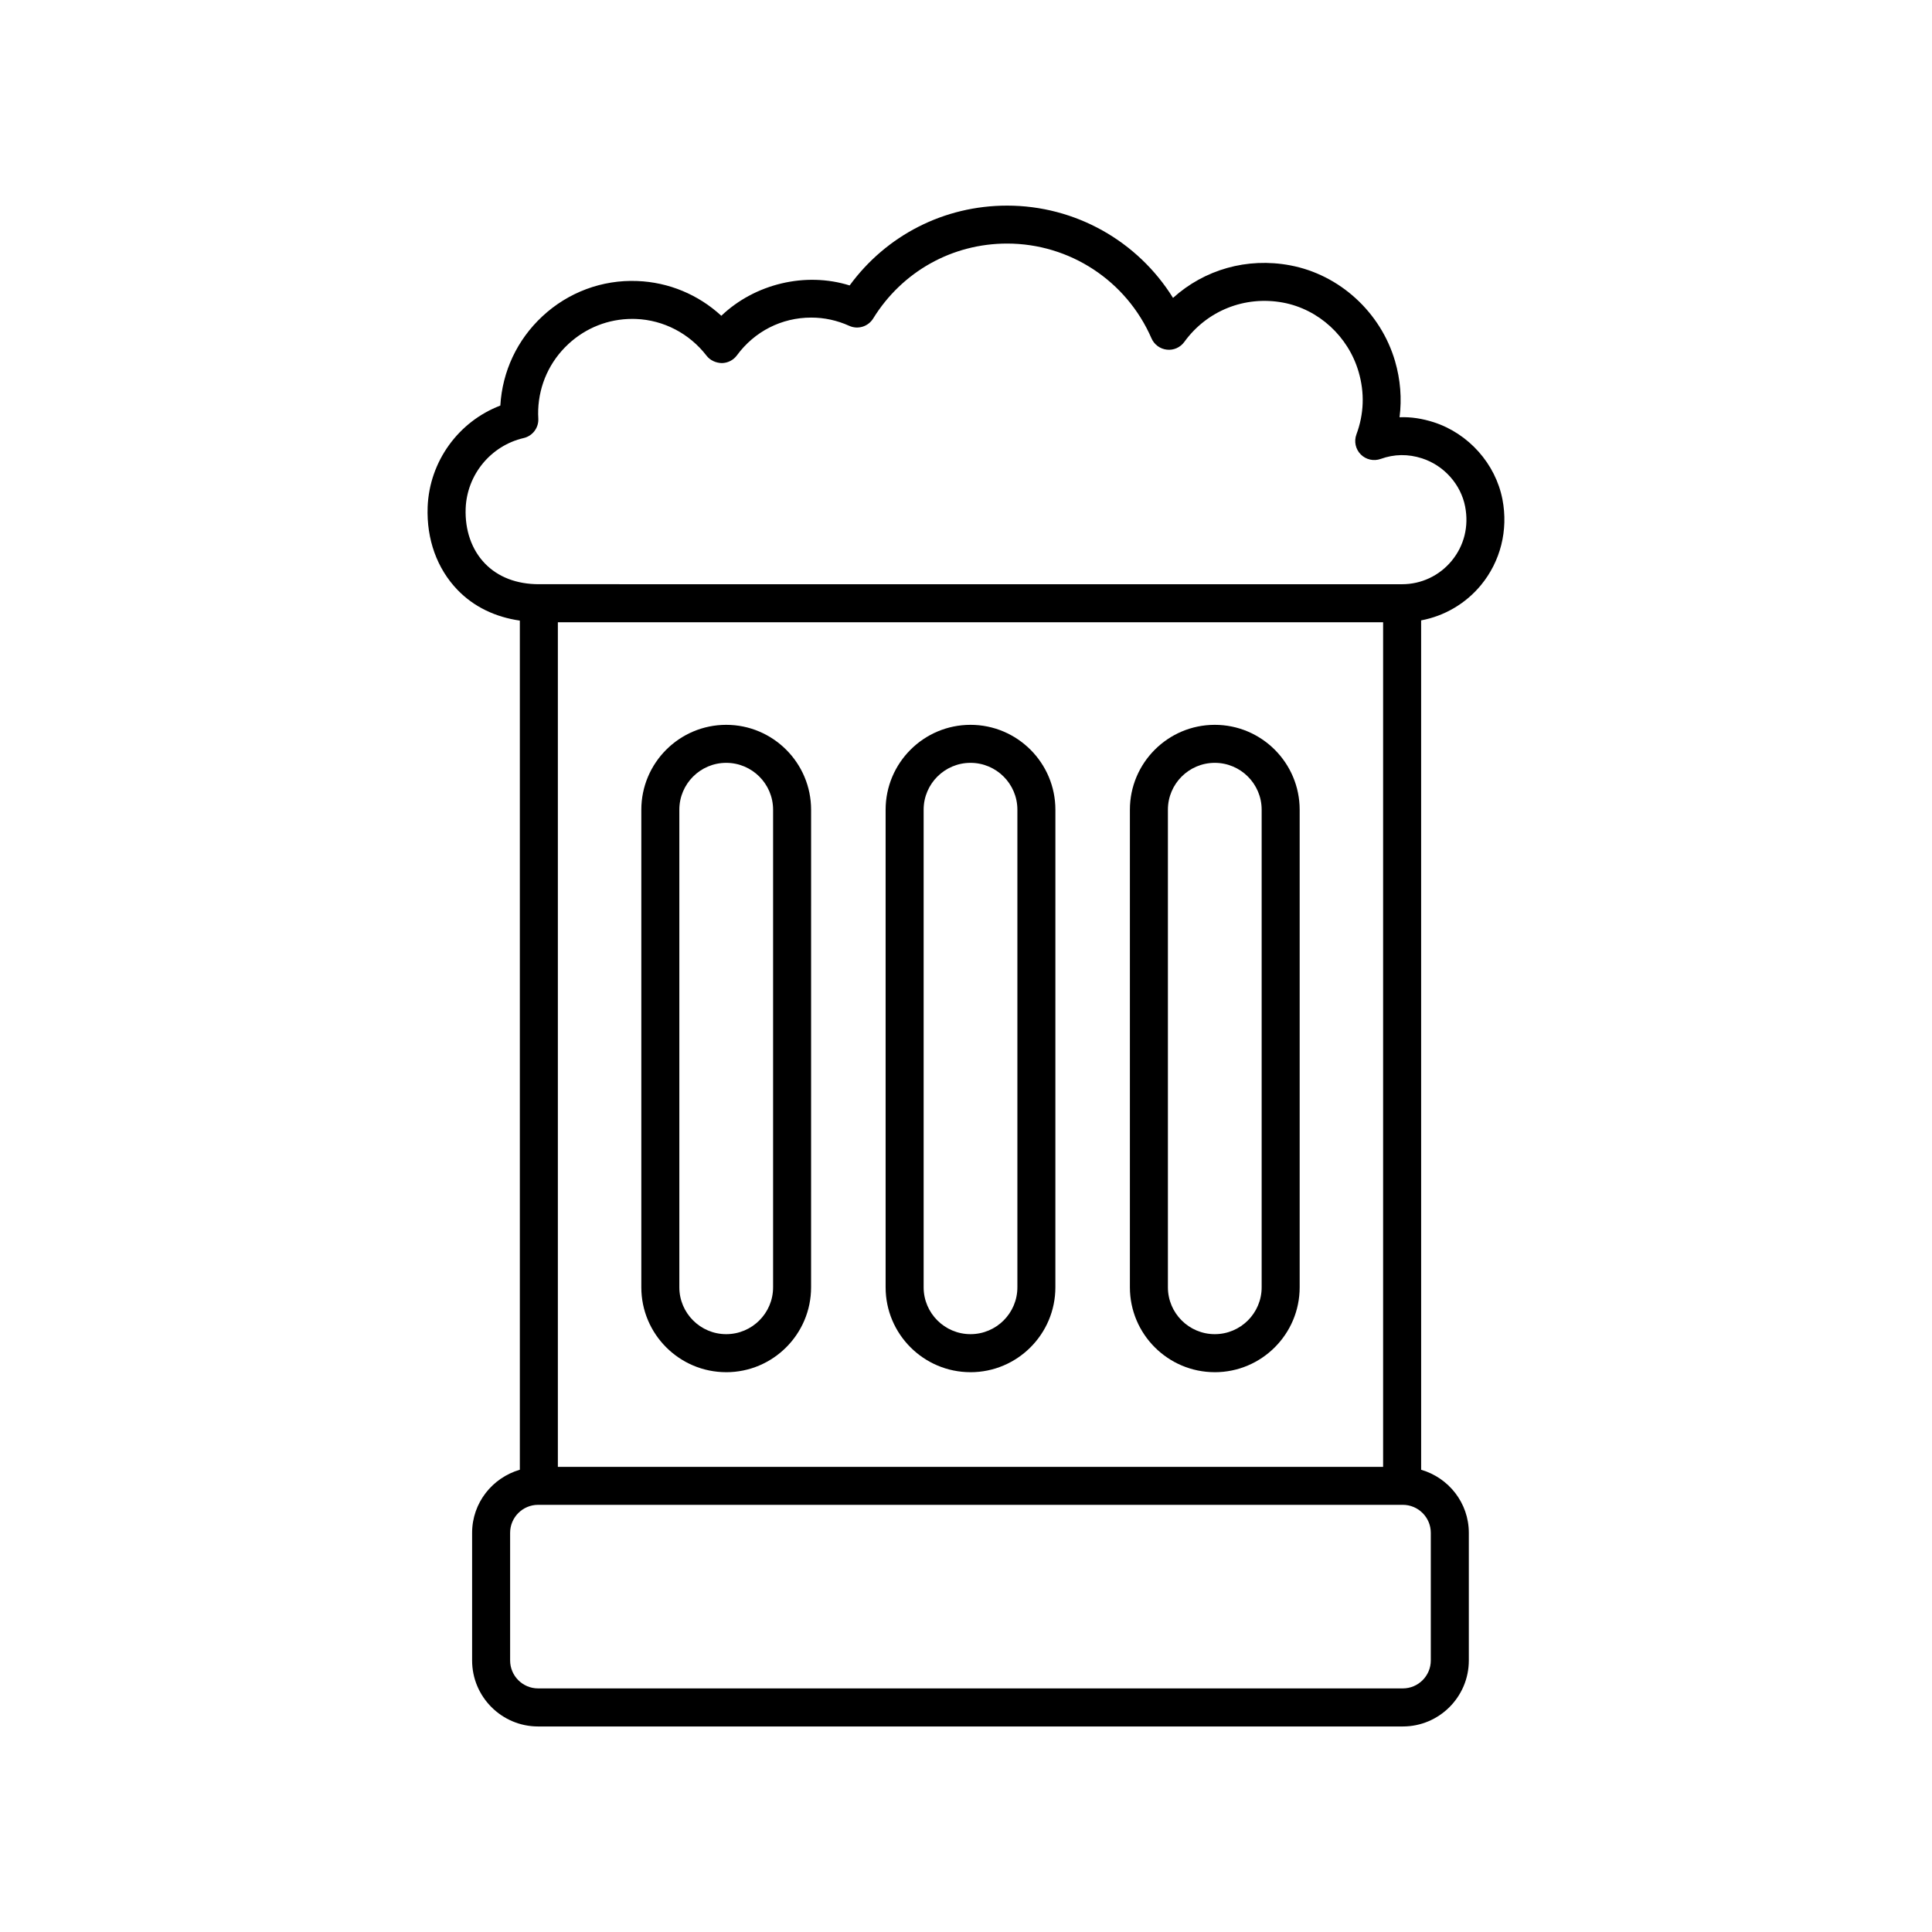 <?xml version="1.0" encoding="UTF-8"?>
<!-- Uploaded to: ICON Repo, www.iconrepo.com, Generator: ICON Repo Mixer Tools -->
<svg fill="#000000" width="800px" height="800px" version="1.1" viewBox="144 144 512 512" xmlns="http://www.w3.org/2000/svg">
 <g>
  <path d="m336.45 507.65c12.406 0 22.496-10.09 22.496-22.496l0.004-126.57c0-12.402-10.09-22.496-22.496-22.496s-22.496 10.09-22.496 22.496v126.57c-0.004 12.402 10.086 22.492 22.492 22.492zm-12.418-149.07c0-6.848 5.57-12.418 12.422-12.418 6.848 0 12.422 5.57 12.422 12.418v126.57c0 6.848-5.57 12.418-12.422 12.418-6.848 0-12.422-5.57-12.422-12.418z"/>
  <path d="m401.19 507.65c12.406 0 22.496-10.09 22.496-22.496l0.004-126.57c0-12.402-10.09-22.496-22.496-22.496s-22.496 10.09-22.496 22.496v126.57c-0.004 12.402 10.09 22.492 22.492 22.492zm-12.418-149.07c0-6.848 5.57-12.418 12.422-12.418 6.848 0 12.422 5.57 12.422 12.418v126.57c0 6.848-5.57 12.418-12.422 12.418-6.848 0-12.422-5.57-12.422-12.418z"/>
  <path d="m465.93 507.65c12.406 0 22.496-10.09 22.496-22.496v-126.57c0-12.402-10.09-22.496-22.496-22.496s-22.496 10.09-22.496 22.496v126.57c0 12.402 10.09 22.492 22.496 22.492zm-12.422-149.07c0-6.848 5.57-12.418 12.422-12.418 6.848 0 12.422 5.57 12.422 12.418v126.57c0 6.848-5.57 12.418-12.422 12.418-6.848 0-12.422-5.57-12.422-12.418z"/>
  <path d="m257.33 278.38c-0.316 8.52 2.488 16.316 7.906 21.938 4.328 4.492 10 7.203 16.527 8.148v225.03c-7.281 2.117-12.648 8.77-12.648 16.723v33.82c-0.004 9.645 7.844 17.492 17.488 17.492h229.16c9.645 0 17.492-7.848 17.492-17.492v-33.82c0-7.949-5.363-14.602-12.637-16.719l-0.004-225.09c6.164-1.164 11.77-4.406 15.852-9.348 5.191-6.289 7.269-14.559 5.703-22.695-1.82-9.453-8.973-17.492-18.234-20.477-2.969-0.949-6.008-1.445-9.039-1.312 0.629-4.941 0.234-9.969-1.191-14.859-3.789-12.973-14.703-22.945-27.809-25.402-11.406-2.144-22.715 1.121-31.031 8.629-9.355-15.066-25.906-24.457-43.977-24.457-16.664 0-31.973 7.836-41.723 21.156-11.746-3.672-25.141-0.418-34.008 8.039-6.082-5.606-13.934-8.895-22.262-9.211-9.305-0.379-18.293 2.965-25.156 9.352-6.676 6.211-10.613 14.586-11.145 23.656-11.082 4.234-18.809 14.789-19.266 26.906zm253.21 30.531v223.82h-218.7v-223.82zm12.637 241.3v33.82c0 4.09-3.328 7.414-7.414 7.414h-229.16c-4.09 0-7.414-3.324-7.414-7.414v-33.82c0-4.09 3.324-7.414 7.414-7.414h229.16c4.086 0 7.414 3.324 7.414 7.414zm-240.41-290.12c2.383-0.551 4.023-2.734 3.891-5.176-0.043-0.754-0.062-1.512-0.031-2.293 0.25-6.691 3.082-12.879 7.977-17.43 4.656-4.328 10.641-6.68 16.953-6.68 0.32 0 0.641 0.004 0.961 0.016 7.336 0.281 14.164 3.828 18.727 9.738 0.965 1.25 2.477 1.91 4.047 1.957 1.582-0.02 3.062-0.777 4-2.051 4.676-6.363 11.855-10.008 19.699-10.008 3.465 0 6.848 0.734 10.051 2.18 2.305 1.055 5.031 0.215 6.363-1.945 7.672-12.434 20.941-19.852 35.488-19.852 16.613 0 31.633 9.859 38.262 25.117 0.723 1.656 2.277 2.805 4.074 3 1.801 0.207 3.566-0.586 4.625-2.051 6.035-8.324 16.07-12.301 26.195-10.414 9.41 1.766 17.258 8.961 19.992 18.328 1.633 5.586 1.438 11.172-0.578 16.605-0.68 1.84-0.234 3.902 1.145 5.293 1.379 1.391 3.441 1.852 5.277 1.199 3.598-1.301 7.289-1.344 10.965-0.156 5.809 1.871 10.293 6.894 11.43 12.793 1.012 5.25-0.262 10.352-3.578 14.371-3.254 3.938-8.035 6.195-13.125 6.195l-228.77-0.004c-5.891 0-10.84-1.902-14.309-5.504-3.5-3.633-5.309-8.809-5.094-14.574 0.34-8.953 6.656-16.629 15.367-18.656z"/>
 </g>
</svg>